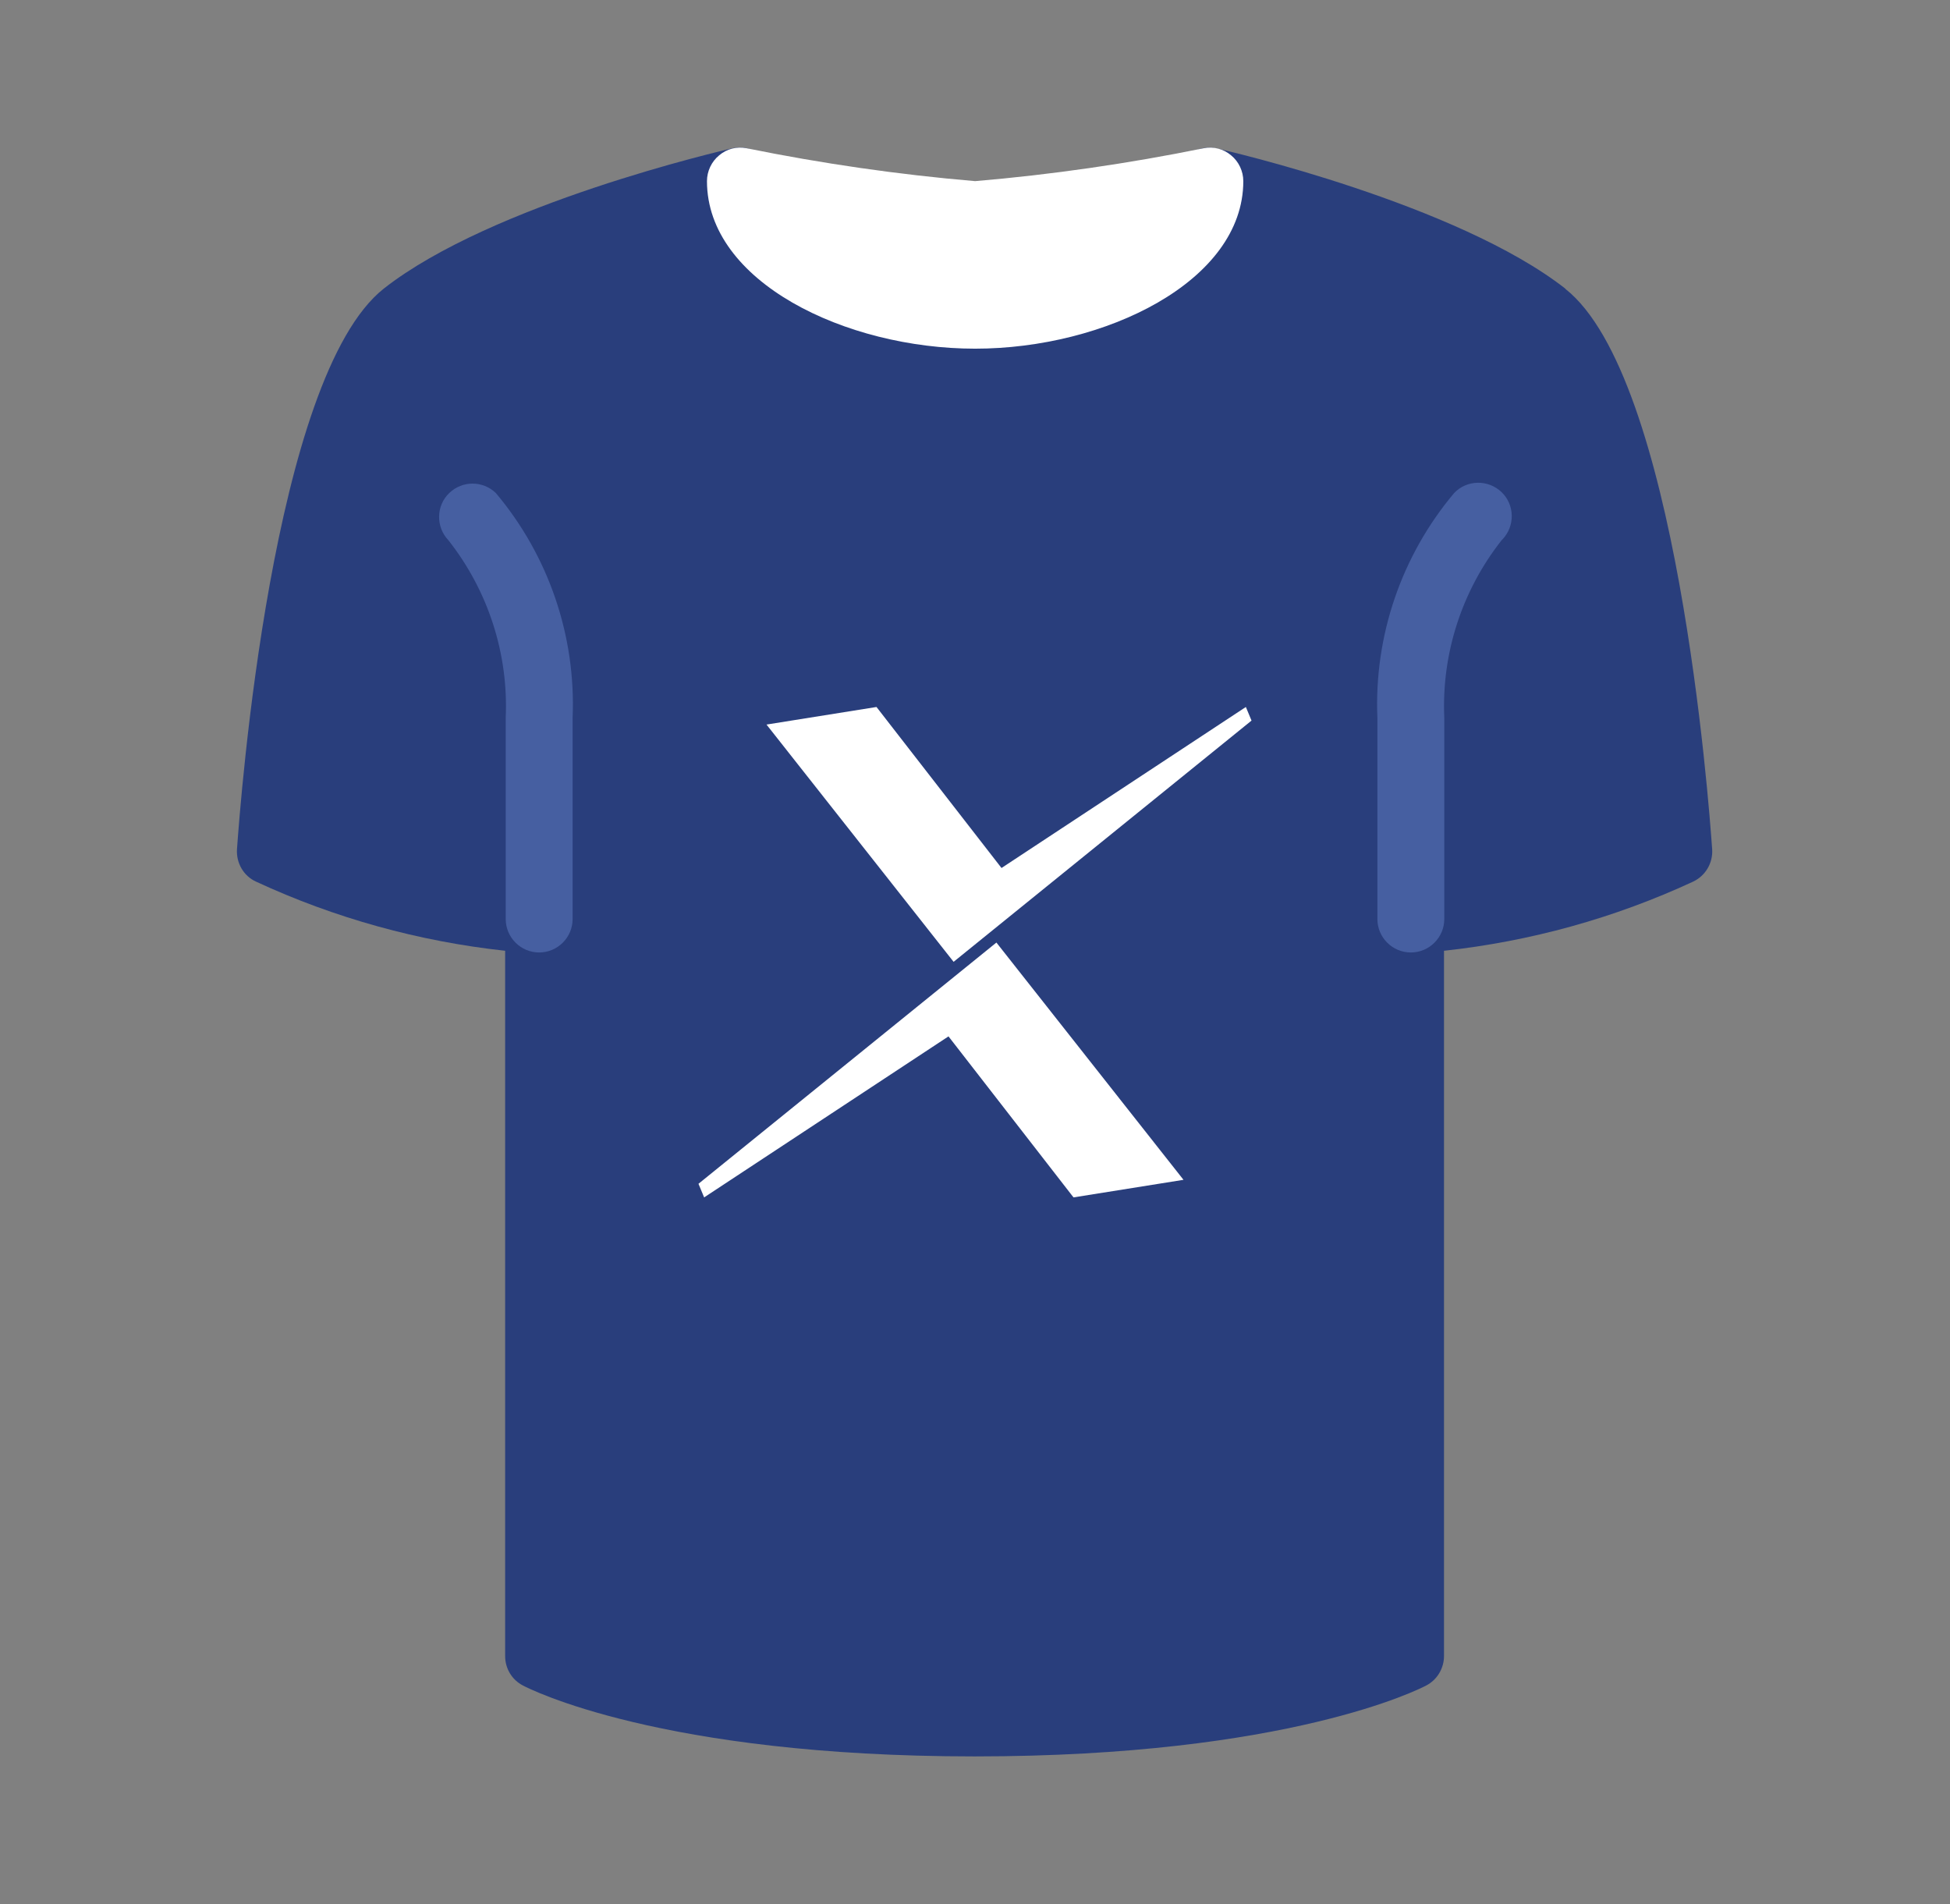 <svg xmlns="http://www.w3.org/2000/svg" id="_&#xED;conos" data-name="&#xED;conos" viewBox="0 0 68.79 67.18"><rect x="0" y="0" width="68.79" height="67.18" fill="#808080" stroke="none"/><defs><style>      .cls-1 {        fill: #fff;      }      .cls-2 {        fill: #465fa1;      }      .cls-3 {        fill: #293e7c;      }    </style></defs><path class="cls-3" d="m55.23,10.19c-3.81-2.99-11.95-4.88-12.3-4.95-.64-.15-1.27.25-1.42.89-.02.09-.03.17-.03.26,0,1.6-3.28,3.55-7.1,3.55s-7.1-1.95-7.1-3.55c0-.36-.16-.7-.44-.92-.28-.23-.65-.32-1-.24-.35.08-8.49,1.96-12.3,4.95-3.94,3.11-5.06,18.09-5.18,19.78-.03.48.23.94.67,1.14,2.78,1.29,5.75,2.11,8.79,2.44v24.88c0,.44.24.84.63,1.04.19.1,4.83,2.5,15.93,2.5s15.74-2.4,15.93-2.5c.39-.2.63-.61.63-1.04v-24.88c3.04-.33,6.01-1.15,8.79-2.44.44-.21.7-.66.67-1.14-.12-1.7-1.24-16.67-5.18-19.77Z"></path><g><path class="cls-2" d="m19.02,33.6c-.65,0-1.18-.53-1.18-1.18v-7.1c.1-2.26-.62-4.48-2.02-6.26-.45-.47-.44-1.22.03-1.67.46-.44,1.18-.44,1.64,0,1.86,2.21,2.83,5.04,2.71,7.93v7.1c0,.65-.53,1.18-1.18,1.18Z"></path><path class="cls-2" d="m49.77,33.6c-.65,0-1.18-.53-1.18-1.18v-7.1c-.12-2.89.85-5.72,2.71-7.93.45-.47,1.2-.48,1.67-.03.47.45.48,1.2.03,1.67,0,0-.02.02-.03.03-1.4,1.78-2.12,4-2.02,6.26v7.1c0,.65-.53,1.18-1.18,1.18Z"></path></g><path class="cls-1" d="m43.43,5.48c-.27-.23-.63-.32-.97-.25-2.66.54-5.35.93-8.06,1.16-2.71-.23-5.4-.62-8.06-1.16-.35-.07-.7.02-.97.25-.27.22-.43.56-.43.91,0,3.55,4.89,5.91,9.46,5.91s9.46-2.37,9.46-5.91c0-.35-.16-.69-.43-.91Z"></path><g><polygon class="cls-1" points="27.04 25.56 30.92 24.94 35.33 30.62 43.95 24.94 44.15 25.42 33.64 33.93 27.04 25.56"></polygon><polygon class="cls-1" points="41.75 41.62 37.87 42.24 33.46 36.56 24.84 42.24 24.64 41.76 35.15 33.25 41.75 41.62"></polygon></g></svg>